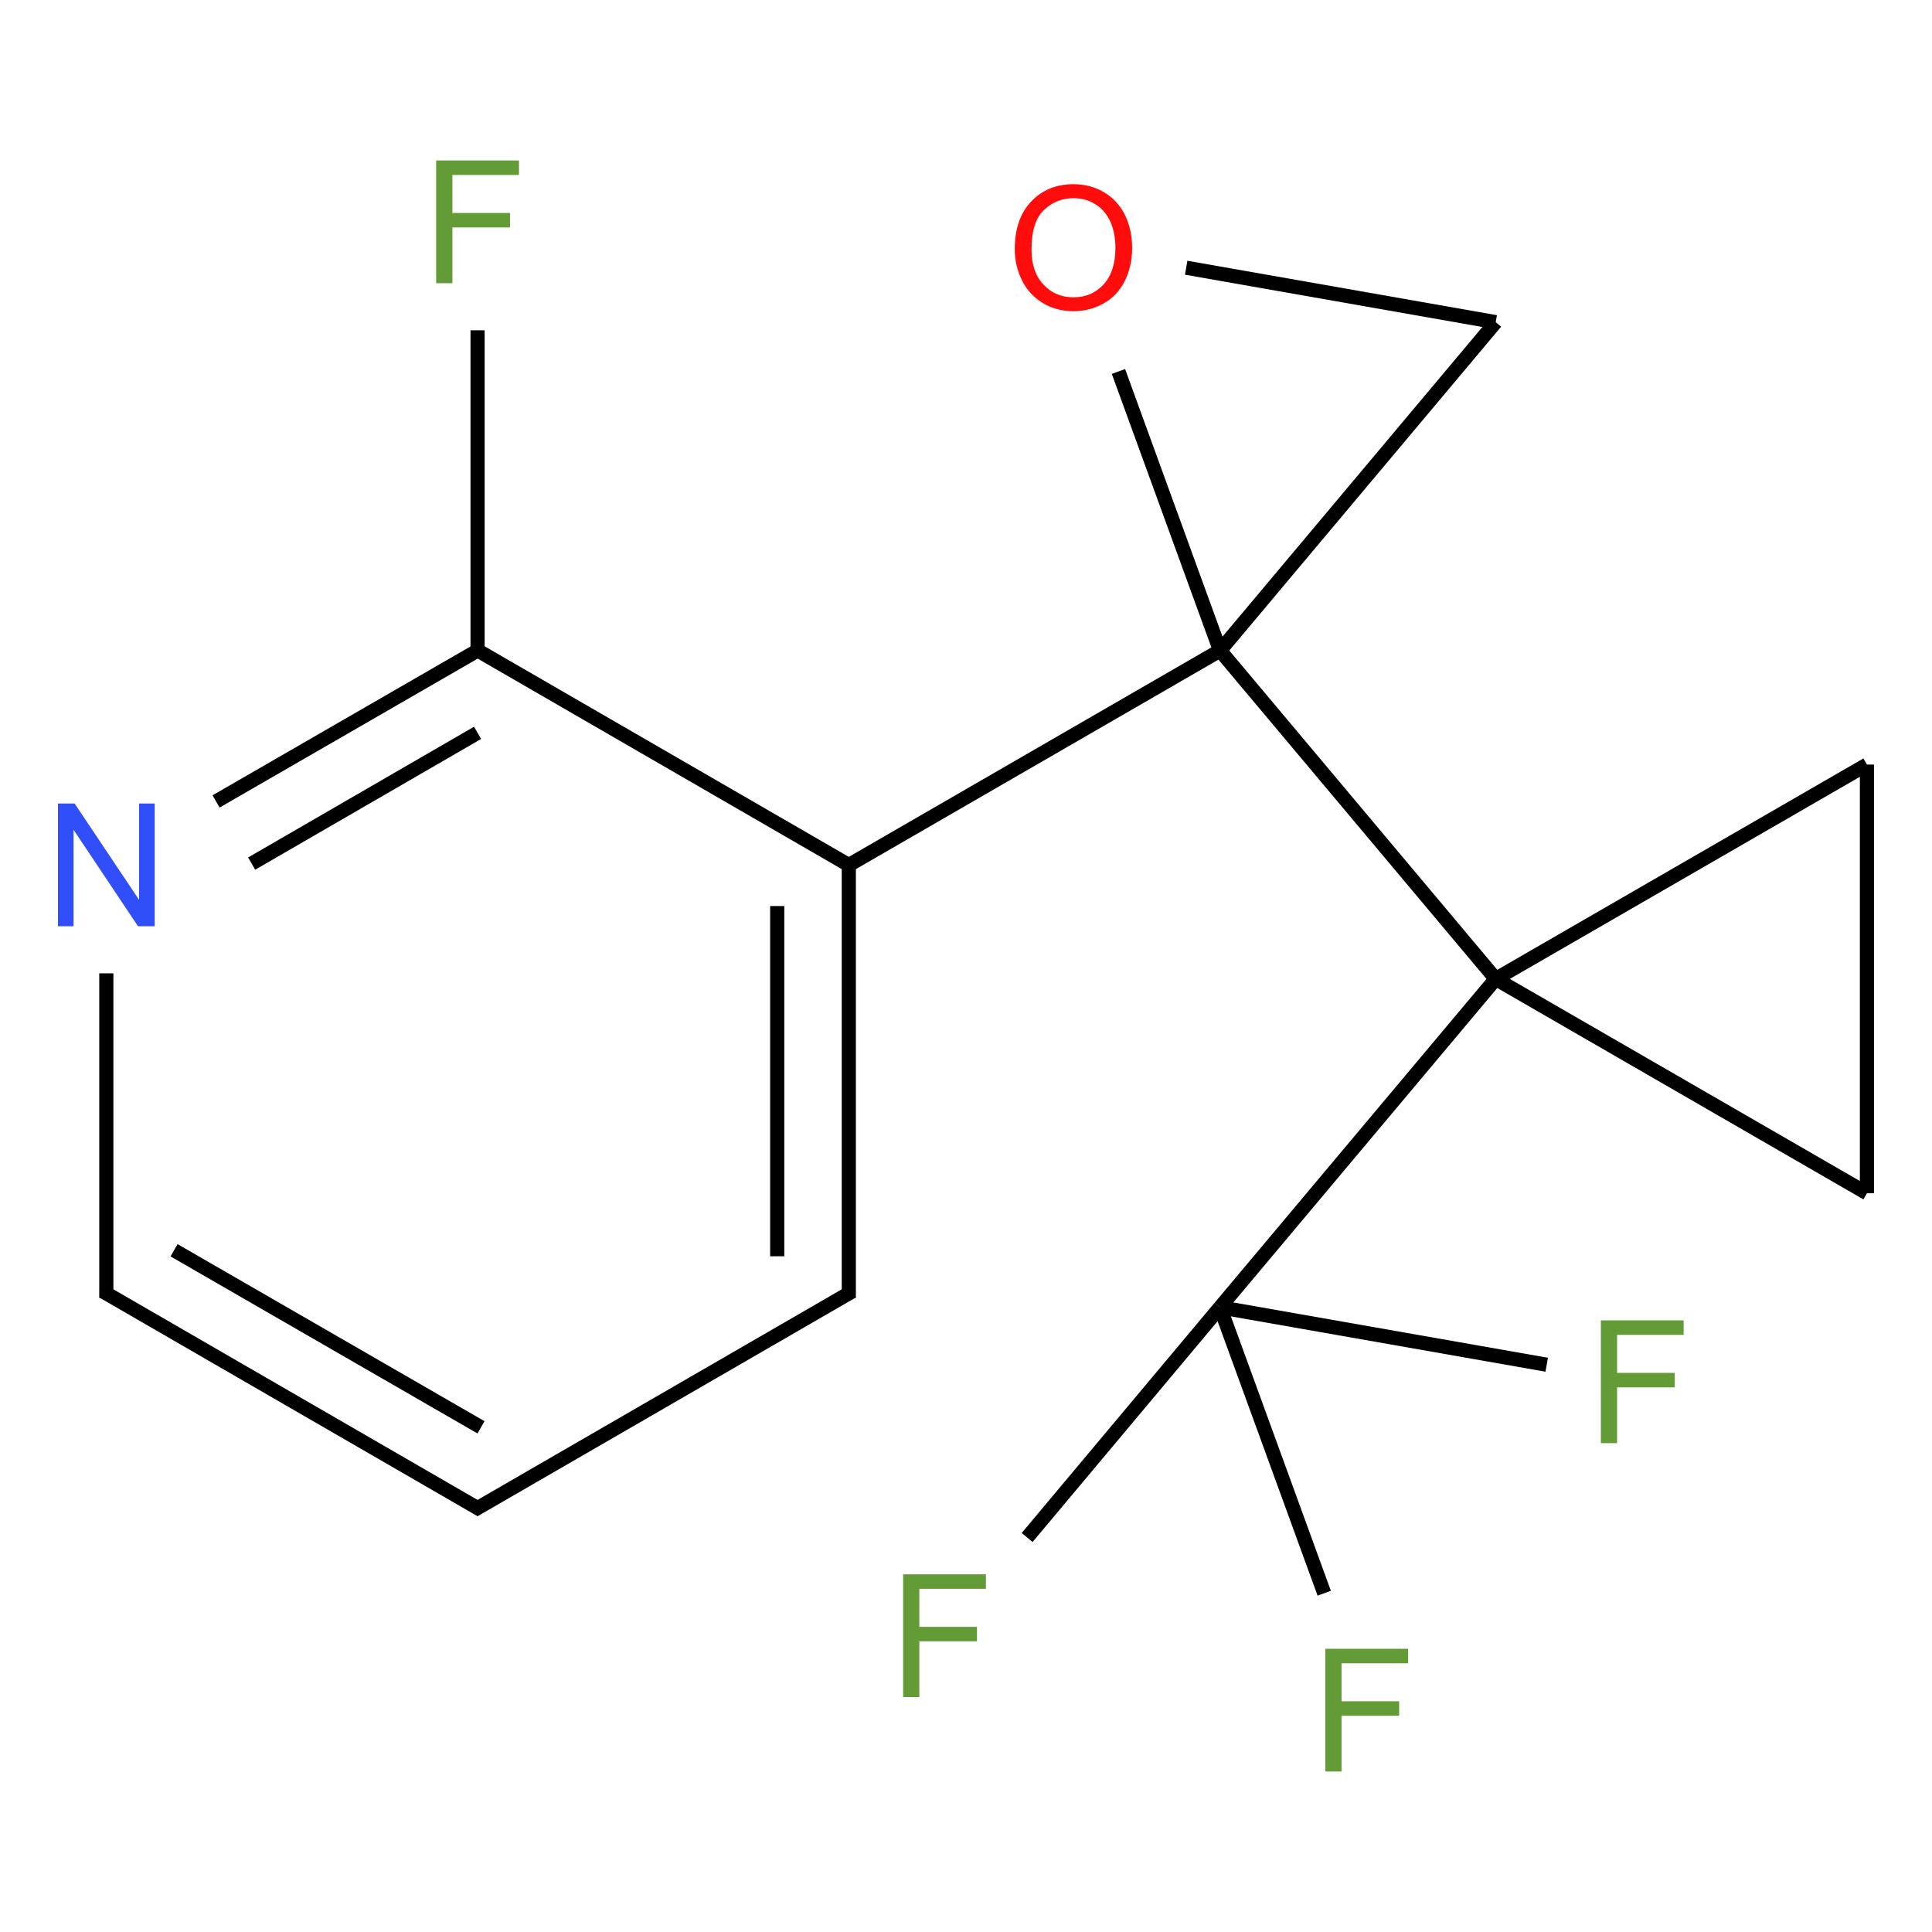 <?xml version="1.0" encoding="UTF-8"?>
<svg xmlns="http://www.w3.org/2000/svg" xmlns:xlink="http://www.w3.org/1999/xlink" width="400pt" height="400pt" viewBox="0 0 400 400" version="1.1">
<defs>
<g>
<symbol overflow="visible" id="glyph0-0">
<path style="stroke:none;" d="M 4.438 0 L 4.438 -22.188 L 22.188 -22.188 L 22.188 0 Z M 4.992 -0.555 L 21.633 -0.555 L 21.633 -21.633 L 4.992 -21.633 Z "/>
</symbol>
<symbol overflow="visible" id="glyph0-1">
<path style="stroke:none;" d="M 2.914 0 L 2.914 -25.414 L 20.055 -25.414 L 20.055 -22.414 L 6.273 -22.414 L 6.273 -14.543 L 18.203 -14.543 L 18.203 -11.547 L 6.273 -11.547 L 6.273 0 Z "/>
</symbol>
<symbol overflow="visible" id="glyph0-2">
<path style="stroke:none;" d="M 2.703 0 L 2.703 -25.414 L 6.152 -25.414 L 19.5 -5.461 L 19.5 -25.414 L 22.727 -25.414 L 22.727 0 L 19.277 0 L 5.93 -19.969 L 5.93 0 Z "/>
</symbol>
<symbol overflow="visible" id="glyph0-3">
<path style="stroke:none;" d="M 1.715 -12.379 C 1.711 -16.594 2.844 -19.895 5.113 -22.281 C 7.375 -24.668 10.301 -25.863 13.887 -25.863 C 16.23 -25.863 18.344 -25.301 20.23 -24.18 C 22.109 -23.059 23.543 -21.496 24.535 -19.492 C 25.52 -17.484 26.016 -15.211 26.02 -12.672 C 26.016 -10.09 25.496 -7.785 24.457 -5.754 C 23.418 -3.719 21.945 -2.176 20.039 -1.133 C 18.133 -0.086 16.074 0.434 13.867 0.434 C 11.473 0.434 9.336 -0.145 7.453 -1.301 C 5.57 -2.457 4.141 -4.031 3.172 -6.031 C 2.195 -8.027 1.711 -10.145 1.715 -12.379 Z M 5.184 -12.324 C 5.18 -9.258 6.004 -6.848 7.652 -5.086 C 9.301 -3.324 11.367 -2.441 13.852 -2.445 C 16.383 -2.441 18.465 -3.332 20.102 -5.113 C 21.734 -6.891 22.551 -9.414 22.555 -12.688 C 22.551 -14.754 22.203 -16.562 21.504 -18.105 C 20.805 -19.648 19.781 -20.844 18.438 -21.695 C 17.09 -22.543 15.578 -22.969 13.902 -22.969 C 11.52 -22.969 9.473 -22.148 7.758 -20.516 C 6.039 -18.875 5.18 -16.145 5.184 -12.324 Z "/>
</symbol>
</g>
</defs>
<g id="surface205">
<g style="fill:rgb(38.925%,61.167%,21.548%);fill-opacity:1;">
  <use xlink:href="#glyph0-1" x="87.391" y="58.637"/>
</g>
<g style="fill:rgb(19%,31%,97%);fill-opacity:1;">
  <use xlink:href="#glyph0-2" x="9.297" y="191.77"/>
</g>
<g style="fill:rgb(100%,5.1%,5.1%);fill-opacity:1;">
  <use xlink:href="#glyph0-3" x="208.379" y="64"/>
</g>
<g style="fill:rgb(38.925%,61.167%,21.548%);fill-opacity:1;">
  <use xlink:href="#glyph0-1" x="328.527" y="298.785"/>
</g>
<g style="fill:rgb(38.925%,61.167%,21.548%);fill-opacity:1;">
  <use xlink:href="#glyph0-1" x="184.07" y="351.363"/>
</g>
<g style="fill:rgb(38.925%,61.167%,21.548%);fill-opacity:1;">
  <use xlink:href="#glyph0-1" x="271.477" y="366.777"/>
</g>
<path style="fill:none;stroke-width:0.033;stroke-linecap:butt;stroke-linejoin:miter;stroke:rgb(0%,0%,0%);stroke-opacity:1;stroke-miterlimit:10;" d="M 0.866 0.253 L 0.866 1.01 " transform="matrix(88.755,0,0,88.755,22.013,45.932)"/>
<path style="fill:none;stroke-width:0.033;stroke-linecap:butt;stroke-linejoin:miter;stroke:rgb(0%,0%,0%);stroke-opacity:1;stroke-miterlimit:10;" d="M 0.866 1 L 0.256 1.352 " transform="matrix(88.755,0,0,88.755,22.013,45.932)"/>
<path style="fill:none;stroke-width:0.033;stroke-linecap:butt;stroke-linejoin:miter;stroke:rgb(0%,0%,0%);stroke-opacity:1;stroke-miterlimit:10;" d="M 0.866 1.192 L 0.339 1.497 " transform="matrix(88.755,0,0,88.755,22.013,45.932)"/>
<path style="fill:none;stroke-width:0.033;stroke-linecap:butt;stroke-linejoin:miter;stroke:rgb(0%,0%,0%);stroke-opacity:1;stroke-miterlimit:10;" d="M -0 1.753 L -0 2.51 " transform="matrix(88.755,0,0,88.755,22.013,45.932)"/>
<path style="fill:none;stroke-width:0.033;stroke-linecap:butt;stroke-linejoin:miter;stroke:rgb(0%,0%,0%);stroke-opacity:1;stroke-miterlimit:10;" d="M -0.008 2.495 L 0.874 3.005 " transform="matrix(88.755,0,0,88.755,22.013,45.932)"/>
<path style="fill:none;stroke-width:0.033;stroke-linecap:butt;stroke-linejoin:miter;stroke:rgb(0%,0%,0%);stroke-opacity:1;stroke-miterlimit:10;" d="M 0.158 2.399 L 0.874 2.812 " transform="matrix(88.755,0,0,88.755,22.013,45.932)"/>
<path style="fill:none;stroke-width:0.033;stroke-linecap:butt;stroke-linejoin:miter;stroke:rgb(0%,0%,0%);stroke-opacity:1;stroke-miterlimit:10;" d="M 0.858 3.005 L 1.74 2.495 " transform="matrix(88.755,0,0,88.755,22.013,45.932)"/>
<path style="fill:none;stroke-width:0.033;stroke-linecap:butt;stroke-linejoin:miter;stroke:rgb(0%,0%,0%);stroke-opacity:1;stroke-miterlimit:10;" d="M 1.732 2.51 L 1.732 1.5 " transform="matrix(88.755,0,0,88.755,22.013,45.932)"/>
<path style="fill:none;stroke-width:0.033;stroke-linecap:butt;stroke-linejoin:miter;stroke:rgb(0%,0%,0%);stroke-opacity:1;stroke-miterlimit:10;" d="M 1.565 2.413 L 1.565 1.596 " transform="matrix(88.755,0,0,88.755,22.013,45.932)"/>
<path style="fill:none;stroke-width:0.033;stroke-linecap:butt;stroke-linejoin:miter;stroke:rgb(0%,0%,0%);stroke-opacity:1;stroke-miterlimit:10;" d="M 1.74 1.505 L 0.858 0.995 " transform="matrix(88.755,0,0,88.755,22.013,45.932)"/>
<path style="fill:none;stroke-width:0.033;stroke-linecap:butt;stroke-linejoin:miter;stroke:rgb(0%,0%,0%);stroke-opacity:1;stroke-miterlimit:10;" d="M 1.724 1.505 L 2.598 1 " transform="matrix(88.755,0,0,88.755,22.013,45.932)"/>
<path style="fill:none;stroke-width:0.033;stroke-linecap:butt;stroke-linejoin:miter;stroke:rgb(0%,0%,0%);stroke-opacity:1;stroke-miterlimit:10;" d="M 2.598 1 L 3.241 0.234 " transform="matrix(88.755,0,0,88.755,22.013,45.932)"/>
<path style="fill:none;stroke-width:0.033;stroke-linecap:butt;stroke-linejoin:miter;stroke:rgb(0%,0%,0%);stroke-opacity:1;stroke-miterlimit:10;" d="M 3.241 0.234 L 2.519 0.107 " transform="matrix(88.755,0,0,88.755,22.013,45.932)"/>
<path style="fill:none;stroke-width:0.033;stroke-linecap:butt;stroke-linejoin:miter;stroke:rgb(0%,0%,0%);stroke-opacity:1;stroke-miterlimit:10;" d="M 2.361 0.349 L 2.598 1 " transform="matrix(88.755,0,0,88.755,22.013,45.932)"/>
<path style="fill:none;stroke-width:0.033;stroke-linecap:butt;stroke-linejoin:miter;stroke:rgb(0%,0%,0%);stroke-opacity:1;stroke-miterlimit:10;" d="M 2.598 1 L 3.241 1.766 " transform="matrix(88.755,0,0,88.755,22.013,45.932)"/>
<path style="fill:none;stroke-width:0.033;stroke-linecap:butt;stroke-linejoin:miter;stroke:rgb(0%,0%,0%);stroke-opacity:1;stroke-miterlimit:10;" d="M 3.241 1.766 L 4.107 2.266 " transform="matrix(88.755,0,0,88.755,22.013,45.932)"/>
<path style="fill:none;stroke-width:0.033;stroke-linecap:butt;stroke-linejoin:miter;stroke:rgb(0%,0%,0%);stroke-opacity:1;stroke-miterlimit:10;" d="M 4.107 2.266 L 4.107 1.266 " transform="matrix(88.755,0,0,88.755,22.013,45.932)"/>
<path style="fill:none;stroke-width:0.033;stroke-linecap:butt;stroke-linejoin:miter;stroke:rgb(0%,0%,0%);stroke-opacity:1;stroke-miterlimit:10;" d="M 4.107 1.266 L 3.241 1.766 " transform="matrix(88.755,0,0,88.755,22.013,45.932)"/>
<path style="fill:none;stroke-width:0.033;stroke-linecap:butt;stroke-linejoin:miter;stroke:rgb(0%,0%,0%);stroke-opacity:1;stroke-miterlimit:10;" d="M 3.241 1.766 L 2.598 2.532 " transform="matrix(88.755,0,0,88.755,22.013,45.932)"/>
<path style="fill:none;stroke-width:0.033;stroke-linecap:butt;stroke-linejoin:miter;stroke:rgb(0%,0%,0%);stroke-opacity:1;stroke-miterlimit:10;" d="M 2.598 2.532 L 3.36 2.666 " transform="matrix(88.755,0,0,88.755,22.013,45.932)"/>
<path style="fill:none;stroke-width:0.033;stroke-linecap:butt;stroke-linejoin:miter;stroke:rgb(0%,0%,0%);stroke-opacity:1;stroke-miterlimit:10;" d="M 2.598 2.532 L 2.148 3.069 " transform="matrix(88.755,0,0,88.755,22.013,45.932)"/>
<path style="fill:none;stroke-width:0.033;stroke-linecap:butt;stroke-linejoin:miter;stroke:rgb(0%,0%,0%);stroke-opacity:1;stroke-miterlimit:10;" d="M 2.598 2.532 L 2.841 3.199 " transform="matrix(88.755,0,0,88.755,22.013,45.932)"/>
</g>
</svg>
